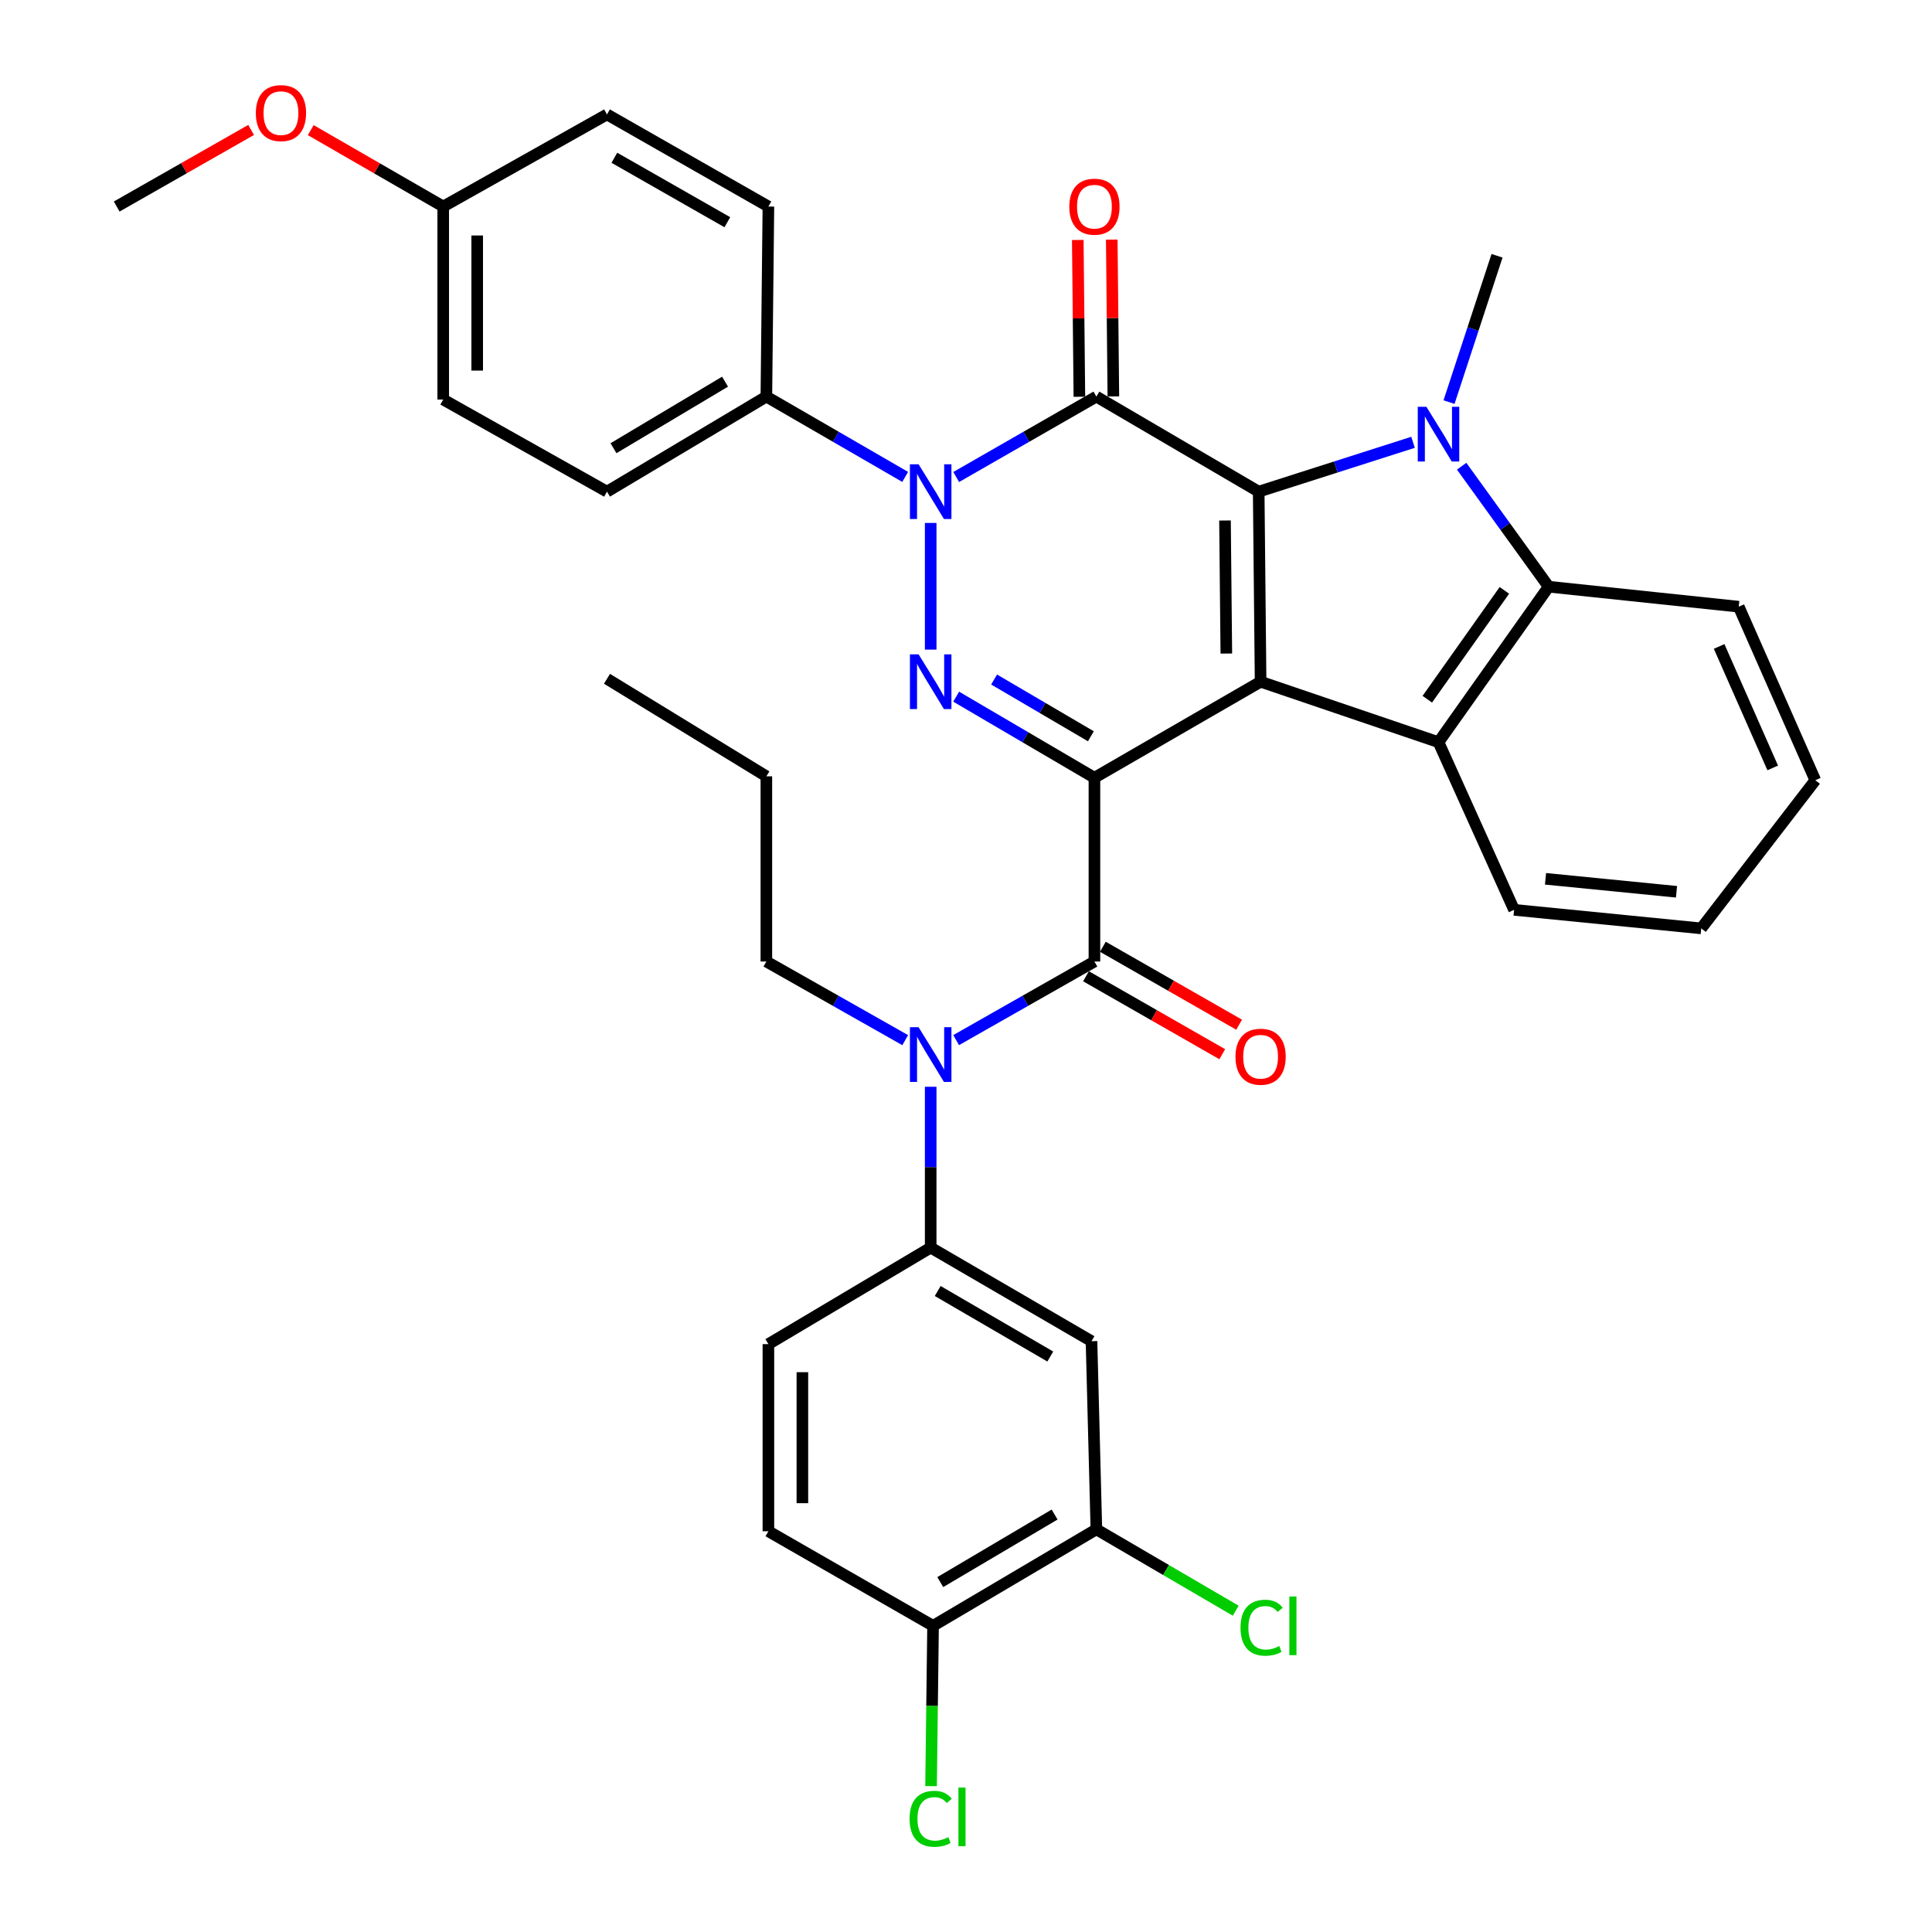 <?xml version='1.0' encoding='iso-8859-1'?>
<svg version='1.1' baseProfile='full'
              xmlns='http://www.w3.org/2000/svg'
                      xmlns:rdkit='http://www.rdkit.org/xml'
                      xmlns:xlink='http://www.w3.org/1999/xlink'
                  xml:space='preserve'
width='1000px' height='1000px' viewBox='0 0 1000 1000'>
<!-- END OF HEADER -->
<rect style='opacity:1.0;fill:#FFFFFF;stroke:none' width='1000' height='1000' x='0' y='0'> </rect>
<path class='bond-0' d='M 566.475,402.562 L 652.483,352.855' style='fill:none;fill-rule:evenodd;stroke:#000000;stroke-width:6px;stroke-linecap:butt;stroke-linejoin:miter;stroke-opacity:1' />
<path class='bond-3' d='M 566.475,402.562 L 530.695,381.578' style='fill:none;fill-rule:evenodd;stroke:#000000;stroke-width:6px;stroke-linecap:butt;stroke-linejoin:miter;stroke-opacity:1' />
<path class='bond-3' d='M 530.695,381.578 L 494.914,360.594' style='fill:none;fill-rule:evenodd;stroke:#0000FF;stroke-width:6px;stroke-linecap:butt;stroke-linejoin:miter;stroke-opacity:1' />
<path class='bond-3' d='M 564.639,381.095 L 539.592,366.406' style='fill:none;fill-rule:evenodd;stroke:#000000;stroke-width:6px;stroke-linecap:butt;stroke-linejoin:miter;stroke-opacity:1' />
<path class='bond-3' d='M 539.592,366.406 L 514.546,351.718' style='fill:none;fill-rule:evenodd;stroke:#0000FF;stroke-width:6px;stroke-linecap:butt;stroke-linejoin:miter;stroke-opacity:1' />
<path class='bond-6' d='M 566.475,402.562 L 566.475,497.677' style='fill:none;fill-rule:evenodd;stroke:#000000;stroke-width:6px;stroke-linecap:butt;stroke-linejoin:miter;stroke-opacity:1' />
<path class='bond-1' d='M 652.483,352.855 L 651.496,254.476' style='fill:none;fill-rule:evenodd;stroke:#000000;stroke-width:6px;stroke-linecap:butt;stroke-linejoin:miter;stroke-opacity:1' />
<path class='bond-1' d='M 634.747,338.275 L 634.057,269.41' style='fill:none;fill-rule:evenodd;stroke:#000000;stroke-width:6px;stroke-linecap:butt;stroke-linejoin:miter;stroke-opacity:1' />
<path class='bond-7' d='M 652.483,352.855 L 744.569,384.153' style='fill:none;fill-rule:evenodd;stroke:#000000;stroke-width:6px;stroke-linecap:butt;stroke-linejoin:miter;stroke-opacity:1' />
<path class='bond-5' d='M 651.496,254.476 L 691.441,241.706' style='fill:none;fill-rule:evenodd;stroke:#000000;stroke-width:6px;stroke-linecap:butt;stroke-linejoin:miter;stroke-opacity:1' />
<path class='bond-5' d='M 691.441,241.706 L 731.386,228.937' style='fill:none;fill-rule:evenodd;stroke:#0000FF;stroke-width:6px;stroke-linecap:butt;stroke-linejoin:miter;stroke-opacity:1' />
<path class='bond-36' d='M 651.496,254.476 L 567.481,205.277' style='fill:none;fill-rule:evenodd;stroke:#000000;stroke-width:6px;stroke-linecap:butt;stroke-linejoin:miter;stroke-opacity:1' />
<path class='bond-2' d='M 567.481,205.277 L 531.205,226.087' style='fill:none;fill-rule:evenodd;stroke:#000000;stroke-width:6px;stroke-linecap:butt;stroke-linejoin:miter;stroke-opacity:1' />
<path class='bond-2' d='M 531.205,226.087 L 494.93,246.897' style='fill:none;fill-rule:evenodd;stroke:#0000FF;stroke-width:6px;stroke-linecap:butt;stroke-linejoin:miter;stroke-opacity:1' />
<path class='bond-14' d='M 576.275,205.187 L 575.86,164.608' style='fill:none;fill-rule:evenodd;stroke:#000000;stroke-width:6px;stroke-linecap:butt;stroke-linejoin:miter;stroke-opacity:1' />
<path class='bond-14' d='M 575.86,164.608 L 575.445,124.028' style='fill:none;fill-rule:evenodd;stroke:#FF0000;stroke-width:6px;stroke-linecap:butt;stroke-linejoin:miter;stroke-opacity:1' />
<path class='bond-14' d='M 558.688,205.367 L 558.272,164.788' style='fill:none;fill-rule:evenodd;stroke:#000000;stroke-width:6px;stroke-linecap:butt;stroke-linejoin:miter;stroke-opacity:1' />
<path class='bond-14' d='M 558.272,164.788 L 557.857,124.208' style='fill:none;fill-rule:evenodd;stroke:#FF0000;stroke-width:6px;stroke-linecap:butt;stroke-linejoin:miter;stroke-opacity:1' />
<path class='bond-4' d='M 481.718,336.236 L 481.718,270.68' style='fill:none;fill-rule:evenodd;stroke:#0000FF;stroke-width:6px;stroke-linecap:butt;stroke-linejoin:miter;stroke-opacity:1' />
<path class='bond-12' d='M 468.521,246.843 L 432.594,226.06' style='fill:none;fill-rule:evenodd;stroke:#0000FF;stroke-width:6px;stroke-linecap:butt;stroke-linejoin:miter;stroke-opacity:1' />
<path class='bond-12' d='M 432.594,226.06 L 396.667,205.277' style='fill:none;fill-rule:evenodd;stroke:#000000;stroke-width:6px;stroke-linecap:butt;stroke-linejoin:miter;stroke-opacity:1' />
<path class='bond-21' d='M 750.012,208.133 L 762.436,170.263' style='fill:none;fill-rule:evenodd;stroke:#0000FF;stroke-width:6px;stroke-linecap:butt;stroke-linejoin:miter;stroke-opacity:1' />
<path class='bond-21' d='M 762.436,170.263 L 774.86,132.392' style='fill:none;fill-rule:evenodd;stroke:#000000;stroke-width:6px;stroke-linecap:butt;stroke-linejoin:miter;stroke-opacity:1' />
<path class='bond-37' d='M 756.551,241.317 L 779.063,272.496' style='fill:none;fill-rule:evenodd;stroke:#0000FF;stroke-width:6px;stroke-linecap:butt;stroke-linejoin:miter;stroke-opacity:1' />
<path class='bond-37' d='M 779.063,272.496 L 801.576,303.675' style='fill:none;fill-rule:evenodd;stroke:#000000;stroke-width:6px;stroke-linecap:butt;stroke-linejoin:miter;stroke-opacity:1' />
<path class='bond-9' d='M 566.475,497.677 L 530.685,518.019' style='fill:none;fill-rule:evenodd;stroke:#000000;stroke-width:6px;stroke-linecap:butt;stroke-linejoin:miter;stroke-opacity:1' />
<path class='bond-9' d='M 530.685,518.019 L 494.895,538.361' style='fill:none;fill-rule:evenodd;stroke:#0000FF;stroke-width:6px;stroke-linecap:butt;stroke-linejoin:miter;stroke-opacity:1' />
<path class='bond-15' d='M 562.108,505.311 L 597.374,525.484' style='fill:none;fill-rule:evenodd;stroke:#000000;stroke-width:6px;stroke-linecap:butt;stroke-linejoin:miter;stroke-opacity:1' />
<path class='bond-15' d='M 597.374,525.484 L 632.639,545.657' style='fill:none;fill-rule:evenodd;stroke:#FF0000;stroke-width:6px;stroke-linecap:butt;stroke-linejoin:miter;stroke-opacity:1' />
<path class='bond-15' d='M 570.842,490.044 L 606.107,510.217' style='fill:none;fill-rule:evenodd;stroke:#000000;stroke-width:6px;stroke-linecap:butt;stroke-linejoin:miter;stroke-opacity:1' />
<path class='bond-15' d='M 606.107,510.217 L 641.373,530.389' style='fill:none;fill-rule:evenodd;stroke:#FF0000;stroke-width:6px;stroke-linecap:butt;stroke-linejoin:miter;stroke-opacity:1' />
<path class='bond-8' d='M 744.569,384.153 L 801.576,303.675' style='fill:none;fill-rule:evenodd;stroke:#000000;stroke-width:6px;stroke-linecap:butt;stroke-linejoin:miter;stroke-opacity:1' />
<path class='bond-8' d='M 738.767,361.915 L 778.672,305.58' style='fill:none;fill-rule:evenodd;stroke:#000000;stroke-width:6px;stroke-linecap:butt;stroke-linejoin:miter;stroke-opacity:1' />
<path class='bond-24' d='M 744.569,384.153 L 783.694,470.933' style='fill:none;fill-rule:evenodd;stroke:#000000;stroke-width:6px;stroke-linecap:butt;stroke-linejoin:miter;stroke-opacity:1' />
<path class='bond-28' d='M 801.576,303.675 L 899.964,314.023' style='fill:none;fill-rule:evenodd;stroke:#000000;stroke-width:6px;stroke-linecap:butt;stroke-linejoin:miter;stroke-opacity:1' />
<path class='bond-10' d='M 481.718,562.508 L 481.718,604.131' style='fill:none;fill-rule:evenodd;stroke:#0000FF;stroke-width:6px;stroke-linecap:butt;stroke-linejoin:miter;stroke-opacity:1' />
<path class='bond-10' d='M 481.718,604.131 L 481.718,645.753' style='fill:none;fill-rule:evenodd;stroke:#000000;stroke-width:6px;stroke-linecap:butt;stroke-linejoin:miter;stroke-opacity:1' />
<path class='bond-29' d='M 468.534,538.383 L 432.601,518.03' style='fill:none;fill-rule:evenodd;stroke:#0000FF;stroke-width:6px;stroke-linecap:butt;stroke-linejoin:miter;stroke-opacity:1' />
<path class='bond-29' d='M 432.601,518.03 L 396.667,497.677' style='fill:none;fill-rule:evenodd;stroke:#000000;stroke-width:6px;stroke-linecap:butt;stroke-linejoin:miter;stroke-opacity:1' />
<path class='bond-11' d='M 481.718,645.753 L 564.96,694.2' style='fill:none;fill-rule:evenodd;stroke:#000000;stroke-width:6px;stroke-linecap:butt;stroke-linejoin:miter;stroke-opacity:1' />
<path class='bond-11' d='M 485.357,668.222 L 543.627,702.135' style='fill:none;fill-rule:evenodd;stroke:#000000;stroke-width:6px;stroke-linecap:butt;stroke-linejoin:miter;stroke-opacity:1' />
<path class='bond-17' d='M 481.718,645.753 L 397.722,695.715' style='fill:none;fill-rule:evenodd;stroke:#000000;stroke-width:6px;stroke-linecap:butt;stroke-linejoin:miter;stroke-opacity:1' />
<path class='bond-13' d='M 564.96,694.2 L 567.481,791.582' style='fill:none;fill-rule:evenodd;stroke:#000000;stroke-width:6px;stroke-linecap:butt;stroke-linejoin:miter;stroke-opacity:1' />
<path class='bond-19' d='M 396.667,205.277 L 314.177,254.476' style='fill:none;fill-rule:evenodd;stroke:#000000;stroke-width:6px;stroke-linecap:butt;stroke-linejoin:miter;stroke-opacity:1' />
<path class='bond-19' d='M 375.284,197.551 L 317.541,231.991' style='fill:none;fill-rule:evenodd;stroke:#000000;stroke-width:6px;stroke-linecap:butt;stroke-linejoin:miter;stroke-opacity:1' />
<path class='bond-20' d='M 396.667,205.277 L 397.722,106.898' style='fill:none;fill-rule:evenodd;stroke:#000000;stroke-width:6px;stroke-linecap:butt;stroke-linejoin:miter;stroke-opacity:1' />
<path class='bond-22' d='M 567.481,791.582 L 603.548,812.642' style='fill:none;fill-rule:evenodd;stroke:#000000;stroke-width:6px;stroke-linecap:butt;stroke-linejoin:miter;stroke-opacity:1' />
<path class='bond-22' d='M 603.548,812.642 L 639.615,833.702' style='fill:none;fill-rule:evenodd;stroke:#00CC00;stroke-width:6px;stroke-linecap:butt;stroke-linejoin:miter;stroke-opacity:1' />
<path class='bond-40' d='M 567.481,791.582 L 482.949,841.524' style='fill:none;fill-rule:evenodd;stroke:#000000;stroke-width:6px;stroke-linecap:butt;stroke-linejoin:miter;stroke-opacity:1' />
<path class='bond-40' d='M 545.855,783.93 L 486.682,818.89' style='fill:none;fill-rule:evenodd;stroke:#000000;stroke-width:6px;stroke-linecap:butt;stroke-linejoin:miter;stroke-opacity:1' />
<path class='bond-16' d='M 482.949,841.524 L 397.722,792.579' style='fill:none;fill-rule:evenodd;stroke:#000000;stroke-width:6px;stroke-linecap:butt;stroke-linejoin:miter;stroke-opacity:1' />
<path class='bond-23' d='M 482.949,841.524 L 482.432,883.011' style='fill:none;fill-rule:evenodd;stroke:#000000;stroke-width:6px;stroke-linecap:butt;stroke-linejoin:miter;stroke-opacity:1' />
<path class='bond-23' d='M 482.432,883.011 L 481.916,924.498' style='fill:none;fill-rule:evenodd;stroke:#00CC00;stroke-width:6px;stroke-linecap:butt;stroke-linejoin:miter;stroke-opacity:1' />
<path class='bond-18' d='M 397.722,695.715 L 397.722,792.579' style='fill:none;fill-rule:evenodd;stroke:#000000;stroke-width:6px;stroke-linecap:butt;stroke-linejoin:miter;stroke-opacity:1' />
<path class='bond-18' d='M 415.311,710.244 L 415.311,778.049' style='fill:none;fill-rule:evenodd;stroke:#000000;stroke-width:6px;stroke-linecap:butt;stroke-linejoin:miter;stroke-opacity:1' />
<path class='bond-27' d='M 314.177,254.476 L 229.41,206.801' style='fill:none;fill-rule:evenodd;stroke:#000000;stroke-width:6px;stroke-linecap:butt;stroke-linejoin:miter;stroke-opacity:1' />
<path class='bond-26' d='M 397.722,106.898 L 314.177,59.224' style='fill:none;fill-rule:evenodd;stroke:#000000;stroke-width:6px;stroke-linecap:butt;stroke-linejoin:miter;stroke-opacity:1' />
<path class='bond-26' d='M 376.473,115.024 L 317.991,81.651' style='fill:none;fill-rule:evenodd;stroke:#000000;stroke-width:6px;stroke-linecap:butt;stroke-linejoin:miter;stroke-opacity:1' />
<path class='bond-33' d='M 783.694,470.933 L 880.558,480.528' style='fill:none;fill-rule:evenodd;stroke:#000000;stroke-width:6px;stroke-linecap:butt;stroke-linejoin:miter;stroke-opacity:1' />
<path class='bond-33' d='M 799.957,454.869 L 867.762,461.586' style='fill:none;fill-rule:evenodd;stroke:#000000;stroke-width:6px;stroke-linecap:butt;stroke-linejoin:miter;stroke-opacity:1' />
<path class='bond-25' d='M 229.41,106.898 L 314.177,59.224' style='fill:none;fill-rule:evenodd;stroke:#000000;stroke-width:6px;stroke-linecap:butt;stroke-linejoin:miter;stroke-opacity:1' />
<path class='bond-30' d='M 229.41,106.898 L 195.129,87.128' style='fill:none;fill-rule:evenodd;stroke:#000000;stroke-width:6px;stroke-linecap:butt;stroke-linejoin:miter;stroke-opacity:1' />
<path class='bond-30' d='M 195.129,87.128 L 160.848,67.357' style='fill:none;fill-rule:evenodd;stroke:#FF0000;stroke-width:6px;stroke-linecap:butt;stroke-linejoin:miter;stroke-opacity:1' />
<path class='bond-38' d='M 229.41,106.898 L 229.41,206.801' style='fill:none;fill-rule:evenodd;stroke:#000000;stroke-width:6px;stroke-linecap:butt;stroke-linejoin:miter;stroke-opacity:1' />
<path class='bond-38' d='M 246.998,121.884 L 246.998,191.816' style='fill:none;fill-rule:evenodd;stroke:#000000;stroke-width:6px;stroke-linecap:butt;stroke-linejoin:miter;stroke-opacity:1' />
<path class='bond-39' d='M 899.964,314.023 L 939.597,403.852' style='fill:none;fill-rule:evenodd;stroke:#000000;stroke-width:6px;stroke-linecap:butt;stroke-linejoin:miter;stroke-opacity:1' />
<path class='bond-39' d='M 889.817,334.597 L 917.56,397.478' style='fill:none;fill-rule:evenodd;stroke:#000000;stroke-width:6px;stroke-linecap:butt;stroke-linejoin:miter;stroke-opacity:1' />
<path class='bond-32' d='M 396.667,497.677 L 396.667,401.82' style='fill:none;fill-rule:evenodd;stroke:#000000;stroke-width:6px;stroke-linecap:butt;stroke-linejoin:miter;stroke-opacity:1' />
<path class='bond-31' d='M 129.978,67.261 L 95.191,87.08' style='fill:none;fill-rule:evenodd;stroke:#FF0000;stroke-width:6px;stroke-linecap:butt;stroke-linejoin:miter;stroke-opacity:1' />
<path class='bond-31' d='M 95.191,87.08 L 60.403,106.898' style='fill:none;fill-rule:evenodd;stroke:#000000;stroke-width:6px;stroke-linecap:butt;stroke-linejoin:miter;stroke-opacity:1' />
<path class='bond-35' d='M 396.667,401.82 L 314.177,351.34' style='fill:none;fill-rule:evenodd;stroke:#000000;stroke-width:6px;stroke-linecap:butt;stroke-linejoin:miter;stroke-opacity:1' />
<path class='bond-34' d='M 880.558,480.528 L 939.597,403.852' style='fill:none;fill-rule:evenodd;stroke:#000000;stroke-width:6px;stroke-linecap:butt;stroke-linejoin:miter;stroke-opacity:1' />
<path  class='atom-4' d='M 475.458 338.695
L 484.738 353.695
Q 485.658 355.175, 487.138 357.855
Q 488.618 360.535, 488.698 360.695
L 488.698 338.695
L 492.458 338.695
L 492.458 367.015
L 488.578 367.015
L 478.618 350.615
Q 477.458 348.695, 476.218 346.495
Q 475.018 344.295, 474.658 343.615
L 474.658 367.015
L 470.978 367.015
L 470.978 338.695
L 475.458 338.695
' fill='#0000FF'/>
<path  class='atom-5' d='M 475.458 240.316
L 484.738 255.316
Q 485.658 256.796, 487.138 259.476
Q 488.618 262.156, 488.698 262.316
L 488.698 240.316
L 492.458 240.316
L 492.458 268.636
L 488.578 268.636
L 478.618 252.236
Q 477.458 250.316, 476.218 248.116
Q 475.018 245.916, 474.658 245.236
L 474.658 268.636
L 470.978 268.636
L 470.978 240.316
L 475.458 240.316
' fill='#0000FF'/>
<path  class='atom-6' d='M 738.309 210.562
L 747.589 225.562
Q 748.509 227.042, 749.989 229.722
Q 751.469 232.402, 751.549 232.562
L 751.549 210.562
L 755.309 210.562
L 755.309 238.882
L 751.429 238.882
L 741.469 222.482
Q 740.309 220.562, 739.069 218.362
Q 737.869 216.162, 737.509 215.482
L 737.509 238.882
L 733.829 238.882
L 733.829 210.562
L 738.309 210.562
' fill='#0000FF'/>
<path  class='atom-10' d='M 475.458 531.69
L 484.738 546.69
Q 485.658 548.17, 487.138 550.85
Q 488.618 553.53, 488.698 553.69
L 488.698 531.69
L 492.458 531.69
L 492.458 560.01
L 488.578 560.01
L 478.618 543.61
Q 477.458 541.69, 476.218 539.49
Q 475.018 537.29, 474.658 536.61
L 474.658 560.01
L 470.978 560.01
L 470.978 531.69
L 475.458 531.69
' fill='#0000FF'/>
<path  class='atom-15' d='M 553.475 106.978
Q 553.475 100.178, 556.835 96.378
Q 560.195 92.578, 566.475 92.578
Q 572.755 92.578, 576.115 96.378
Q 579.475 100.178, 579.475 106.978
Q 579.475 113.858, 576.075 117.778
Q 572.675 121.658, 566.475 121.658
Q 560.235 121.658, 556.835 117.778
Q 553.475 113.898, 553.475 106.978
M 566.475 118.458
Q 570.795 118.458, 573.115 115.578
Q 575.475 112.658, 575.475 106.978
Q 575.475 101.418, 573.115 98.618
Q 570.795 95.778, 566.475 95.778
Q 562.155 95.778, 559.795 98.578
Q 557.475 101.378, 557.475 106.978
Q 557.475 112.698, 559.795 115.578
Q 562.155 118.458, 566.475 118.458
' fill='#FF0000'/>
<path  class='atom-16' d='M 639.483 546.956
Q 639.483 540.156, 642.843 536.356
Q 646.203 532.556, 652.483 532.556
Q 658.763 532.556, 662.123 536.356
Q 665.483 540.156, 665.483 546.956
Q 665.483 553.836, 662.083 557.756
Q 658.683 561.636, 652.483 561.636
Q 646.243 561.636, 642.843 557.756
Q 639.483 553.876, 639.483 546.956
M 652.483 558.436
Q 656.803 558.436, 659.123 555.556
Q 661.483 552.636, 661.483 546.956
Q 661.483 541.396, 659.123 538.596
Q 656.803 535.756, 652.483 535.756
Q 648.163 535.756, 645.803 538.556
Q 643.483 541.356, 643.483 546.956
Q 643.483 552.676, 645.803 555.556
Q 648.163 558.436, 652.483 558.436
' fill='#FF0000'/>
<path  class='atom-23' d='M 642.091 842.504
Q 642.091 835.464, 645.371 831.784
Q 648.691 828.064, 654.971 828.064
Q 660.811 828.064, 663.931 832.184
L 661.291 834.344
Q 659.011 831.344, 654.971 831.344
Q 650.691 831.344, 648.411 834.224
Q 646.171 837.064, 646.171 842.504
Q 646.171 848.104, 648.491 850.984
Q 650.851 853.864, 655.411 853.864
Q 658.531 853.864, 662.171 851.984
L 663.291 854.984
Q 661.811 855.944, 659.571 856.504
Q 657.331 857.064, 654.851 857.064
Q 648.691 857.064, 645.371 853.304
Q 642.091 849.544, 642.091 842.504
' fill='#00CC00'/>
<path  class='atom-23' d='M 667.371 826.344
L 671.051 826.344
L 671.051 856.704
L 667.371 856.704
L 667.371 826.344
' fill='#00CC00'/>
<path  class='atom-24' d='M 470.798 941.41
Q 470.798 934.37, 474.078 930.69
Q 477.398 926.97, 483.678 926.97
Q 489.518 926.97, 492.638 931.09
L 489.998 933.25
Q 487.718 930.25, 483.678 930.25
Q 479.398 930.25, 477.118 933.13
Q 474.878 935.97, 474.878 941.41
Q 474.878 947.01, 477.198 949.89
Q 479.558 952.77, 484.118 952.77
Q 487.238 952.77, 490.878 950.89
L 491.998 953.89
Q 490.518 954.85, 488.278 955.41
Q 486.038 955.97, 483.558 955.97
Q 477.398 955.97, 474.078 952.21
Q 470.798 948.45, 470.798 941.41
' fill='#00CC00'/>
<path  class='atom-24' d='M 496.078 925.25
L 499.758 925.25
L 499.758 955.61
L 496.078 955.61
L 496.078 925.25
' fill='#00CC00'/>
<path  class='atom-31' d='M 132.424 58.541
Q 132.424 51.742, 135.784 47.941
Q 139.144 44.142, 145.424 44.142
Q 151.704 44.142, 155.064 47.941
Q 158.424 51.742, 158.424 58.541
Q 158.424 65.421, 155.024 69.341
Q 151.624 73.222, 145.424 73.222
Q 139.184 73.222, 135.784 69.341
Q 132.424 65.462, 132.424 58.541
M 145.424 70.022
Q 149.744 70.022, 152.064 67.141
Q 154.424 64.222, 154.424 58.541
Q 154.424 52.981, 152.064 50.181
Q 149.744 47.342, 145.424 47.342
Q 141.104 47.342, 138.744 50.142
Q 136.424 52.941, 136.424 58.541
Q 136.424 64.261, 138.744 67.141
Q 141.104 70.022, 145.424 70.022
' fill='#FF0000'/>
</svg>
